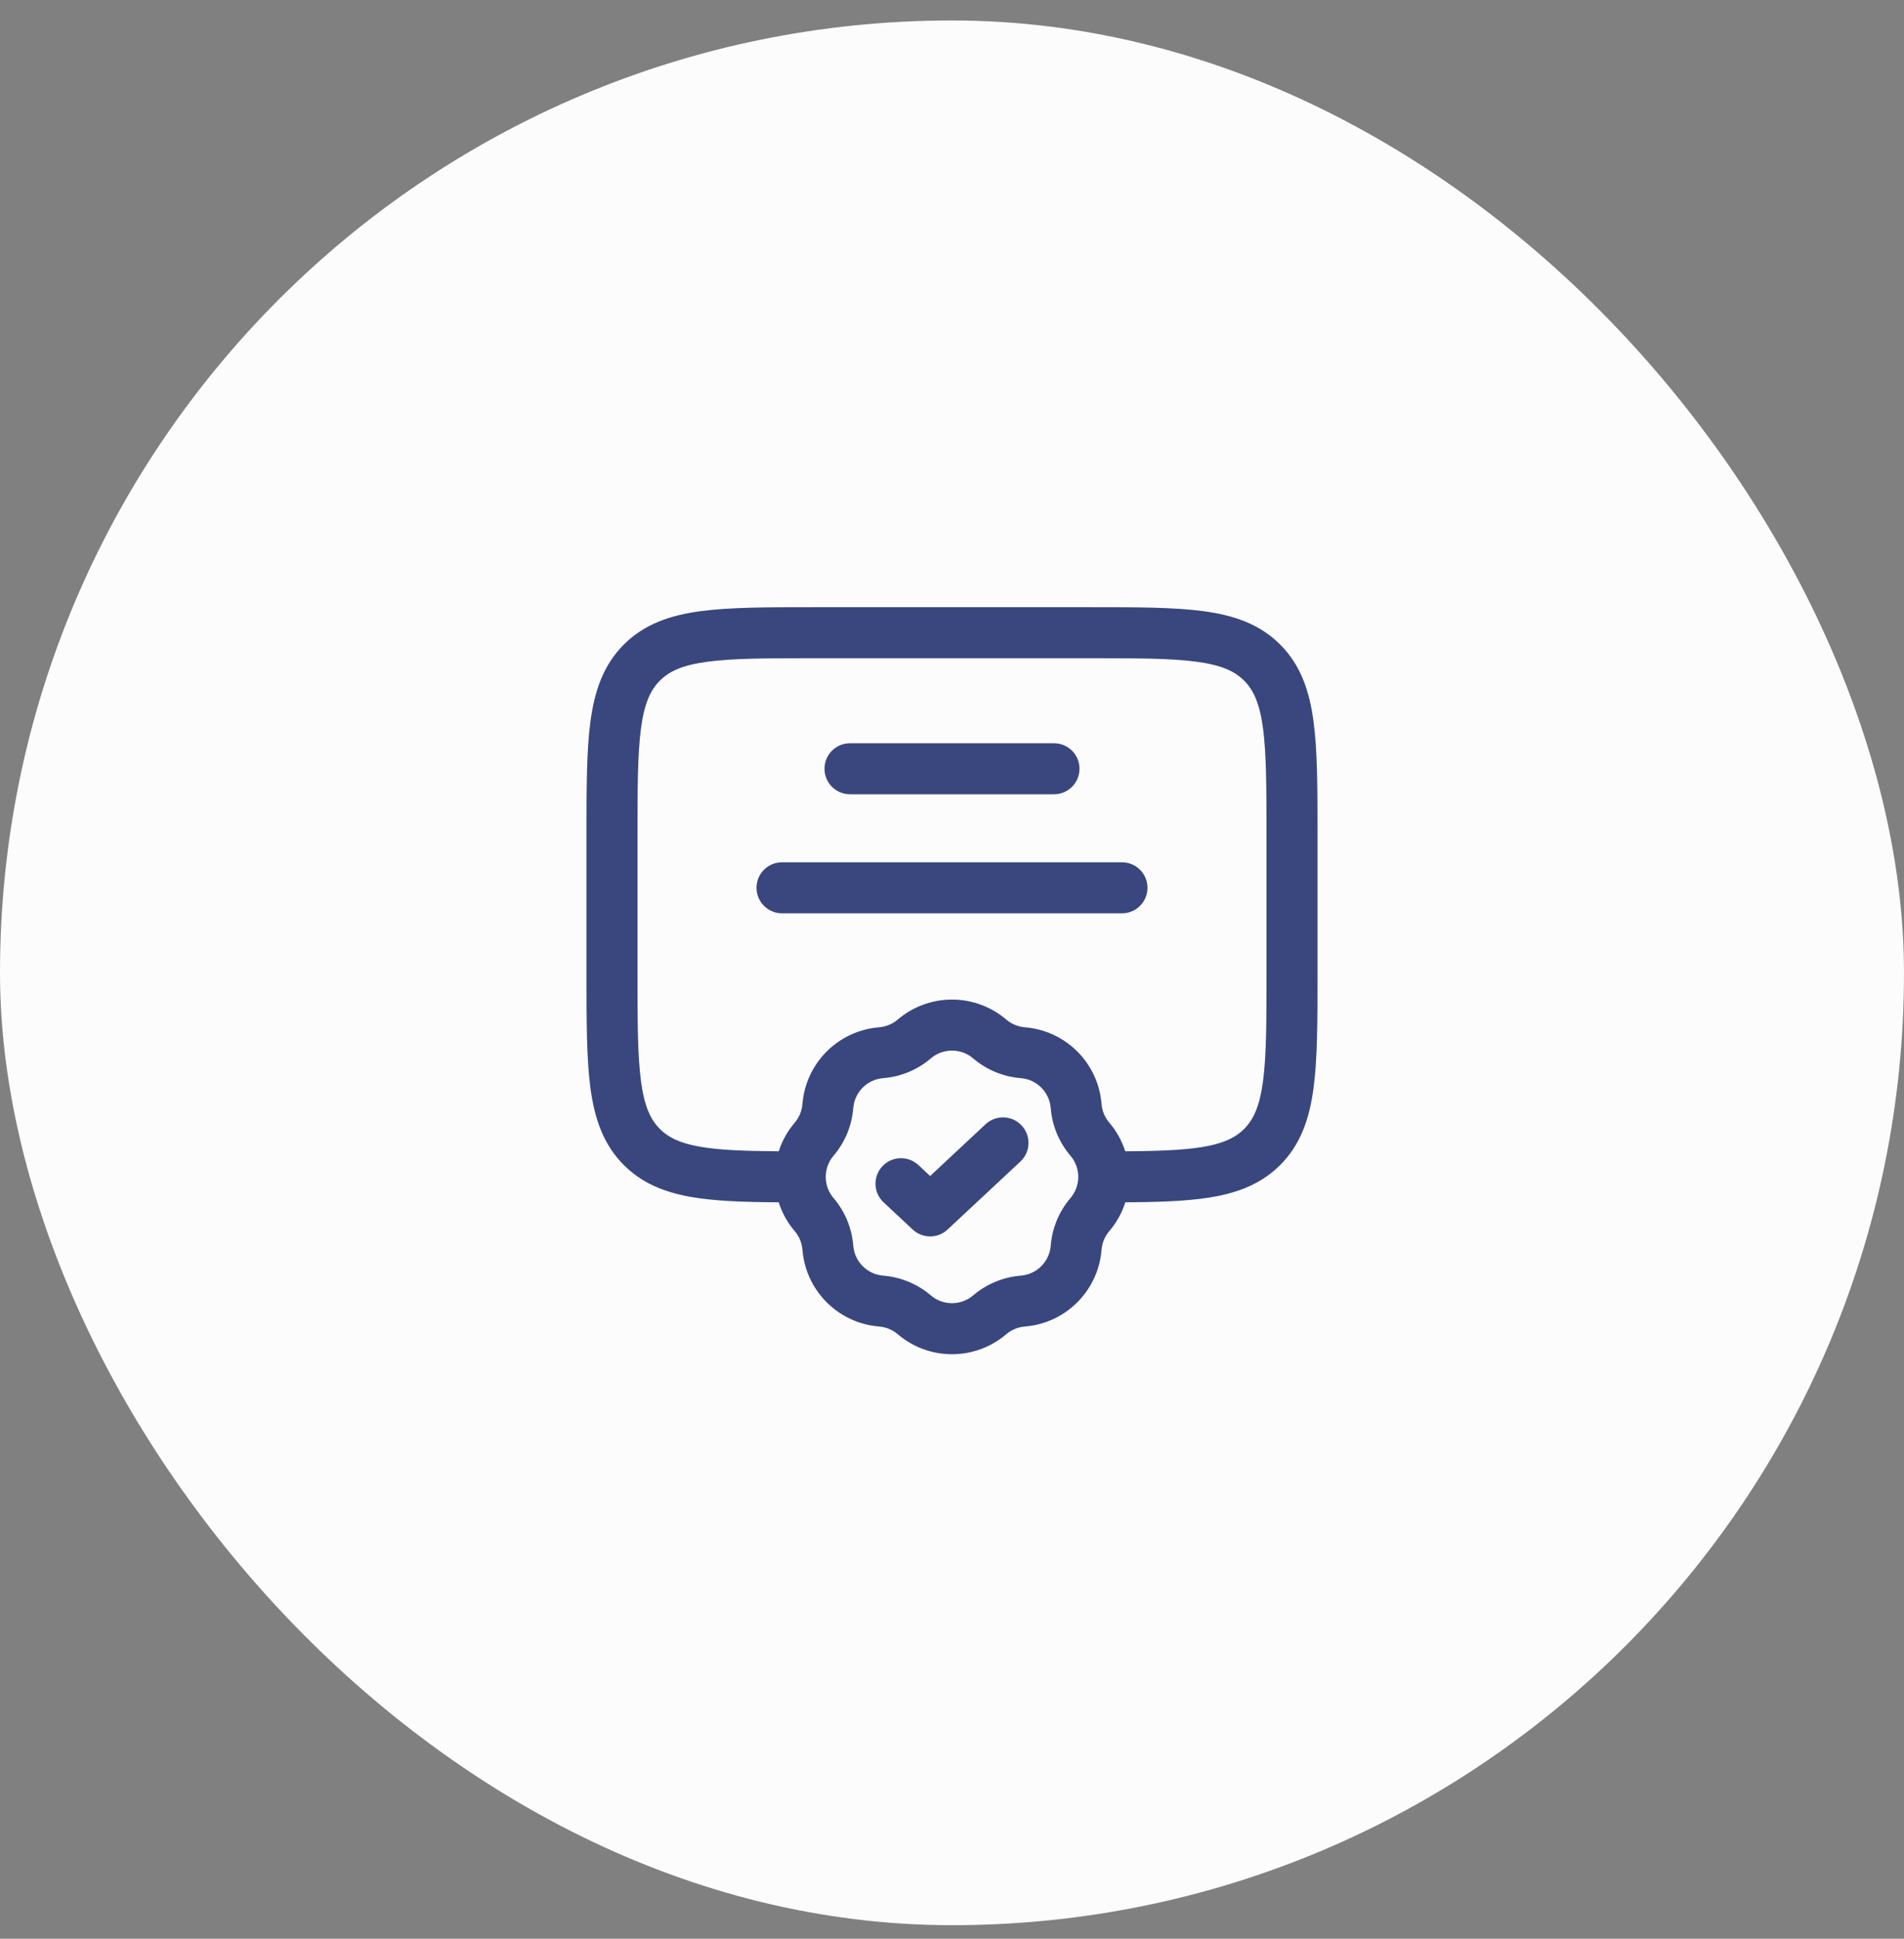 <svg width="56" height="57" viewBox="0 0 56 57" fill="none" xmlns="http://www.w3.org/2000/svg">
<rect x="0" y="0" width="56" height="57" fill="#808080" stroke="none"/>
<rect y="0.602" width="56" height="56" rx="28" fill="#FCFCFC"/>
<path fill-rule="evenodd" clip-rule="evenodd" d="M23.945 17.852H32.055C33.422 17.852 34.525 17.852 35.392 17.968C36.292 18.089 37.05 18.348 37.652 18.95C38.254 19.552 38.513 20.31 38.633 21.21C38.75 22.077 38.75 23.179 38.75 24.547V28.656C38.75 30.024 38.75 31.126 38.633 31.993C38.513 32.893 38.254 33.651 37.652 34.253C37.154 34.751 36.547 35.016 35.836 35.161C35.146 35.301 34.313 35.337 33.328 35.347L33.322 35.347L33.098 35.348C33.001 35.652 32.843 35.941 32.626 36.197C32.494 36.351 32.415 36.542 32.399 36.744C32.303 37.948 31.347 38.905 30.142 39.001C29.941 39.017 29.75 39.096 29.596 39.227C28.676 40.011 27.324 40.011 26.404 39.227C26.25 39.096 26.059 39.017 25.858 39.001C24.653 38.905 23.697 37.948 23.601 36.744C23.585 36.542 23.506 36.351 23.375 36.197C23.157 35.942 23 35.653 22.903 35.349C21.863 35.342 20.992 35.314 20.276 35.183C19.518 35.043 18.873 34.778 18.348 34.253C17.746 33.651 17.488 32.893 17.366 31.993C17.25 31.126 17.25 30.024 17.25 28.656V24.547C17.25 23.179 17.25 22.077 17.366 21.21C17.488 20.31 17.746 19.552 18.348 18.95C18.95 18.348 19.708 18.089 20.608 17.968C21.475 17.852 22.578 17.852 23.945 17.852ZM22.904 33.849C23.001 33.547 23.158 33.26 23.375 33.006C23.506 32.852 23.585 32.661 23.601 32.459C23.697 31.255 24.653 30.299 25.858 30.203C26.059 30.186 26.25 30.107 26.404 29.976C27.324 29.192 28.676 29.192 29.596 29.976C29.75 30.107 29.941 30.186 30.142 30.203C31.347 30.299 32.303 31.255 32.399 32.459C32.415 32.661 32.494 32.852 32.626 33.006C32.842 33.26 32.998 33.546 33.095 33.848L33.314 33.847C34.3 33.837 35.002 33.8 35.537 33.691C36.051 33.586 36.359 33.425 36.591 33.193C36.868 32.916 37.048 32.527 37.147 31.793C37.248 31.038 37.25 30.037 37.25 28.602V24.602C37.25 23.166 37.248 22.165 37.147 21.41C37.048 20.676 36.868 20.287 36.591 20.011C36.314 19.734 35.926 19.553 35.192 19.455C34.437 19.353 33.435 19.352 32 19.352H24C22.565 19.352 21.564 19.353 20.808 19.455C20.074 19.553 19.686 19.734 19.409 20.011C19.132 20.287 18.952 20.676 18.853 21.41C18.752 22.165 18.75 23.166 18.75 24.602V28.602C18.75 30.037 18.752 31.038 18.853 31.793C18.952 32.527 19.132 32.916 19.409 33.193C19.652 33.436 19.98 33.603 20.547 33.707C21.117 33.812 21.863 33.842 22.904 33.849ZM24.25 22.602C24.25 22.187 24.586 21.852 25 21.852H31C31.414 21.852 31.75 22.187 31.75 22.602C31.75 23.016 31.414 23.352 31 23.352H25C24.586 23.352 24.25 23.016 24.25 22.602ZM22.25 26.102C22.25 25.687 22.586 25.352 23 25.352H33C33.414 25.352 33.75 25.687 33.75 26.102C33.75 26.516 33.414 26.852 33 26.852H23C22.586 26.852 22.25 26.516 22.25 26.102ZM28.623 31.118C28.264 30.812 27.736 30.812 27.377 31.118C26.983 31.454 26.493 31.657 25.977 31.698C25.507 31.735 25.134 32.108 25.096 32.579C25.055 33.095 24.852 33.585 24.516 33.979C24.21 34.338 24.21 34.865 24.516 35.224C24.852 35.618 25.055 36.108 25.096 36.624C25.134 37.095 25.507 37.468 25.977 37.505C26.493 37.547 26.983 37.749 27.377 38.085C27.736 38.391 28.264 38.391 28.623 38.085C29.017 37.749 29.507 37.547 30.023 37.505C30.493 37.468 30.866 37.095 30.904 36.624C30.945 36.108 31.148 35.618 31.484 35.224C31.79 34.865 31.79 34.338 31.484 33.979C31.148 33.585 30.945 33.095 30.904 32.579C30.866 32.108 30.493 31.735 30.023 31.698C29.507 31.657 29.017 31.454 28.623 31.118ZM28.988 33.053C29.291 32.771 29.766 32.787 30.048 33.09C30.331 33.393 30.315 33.867 30.012 34.15L27.869 36.15C27.581 36.419 27.134 36.419 26.845 36.15L25.988 35.35C25.685 35.067 25.669 34.593 25.952 34.29C26.234 33.987 26.709 33.971 27.012 34.253L27.357 34.576L28.988 33.053Z" fill="#39477E"/>
</svg>
